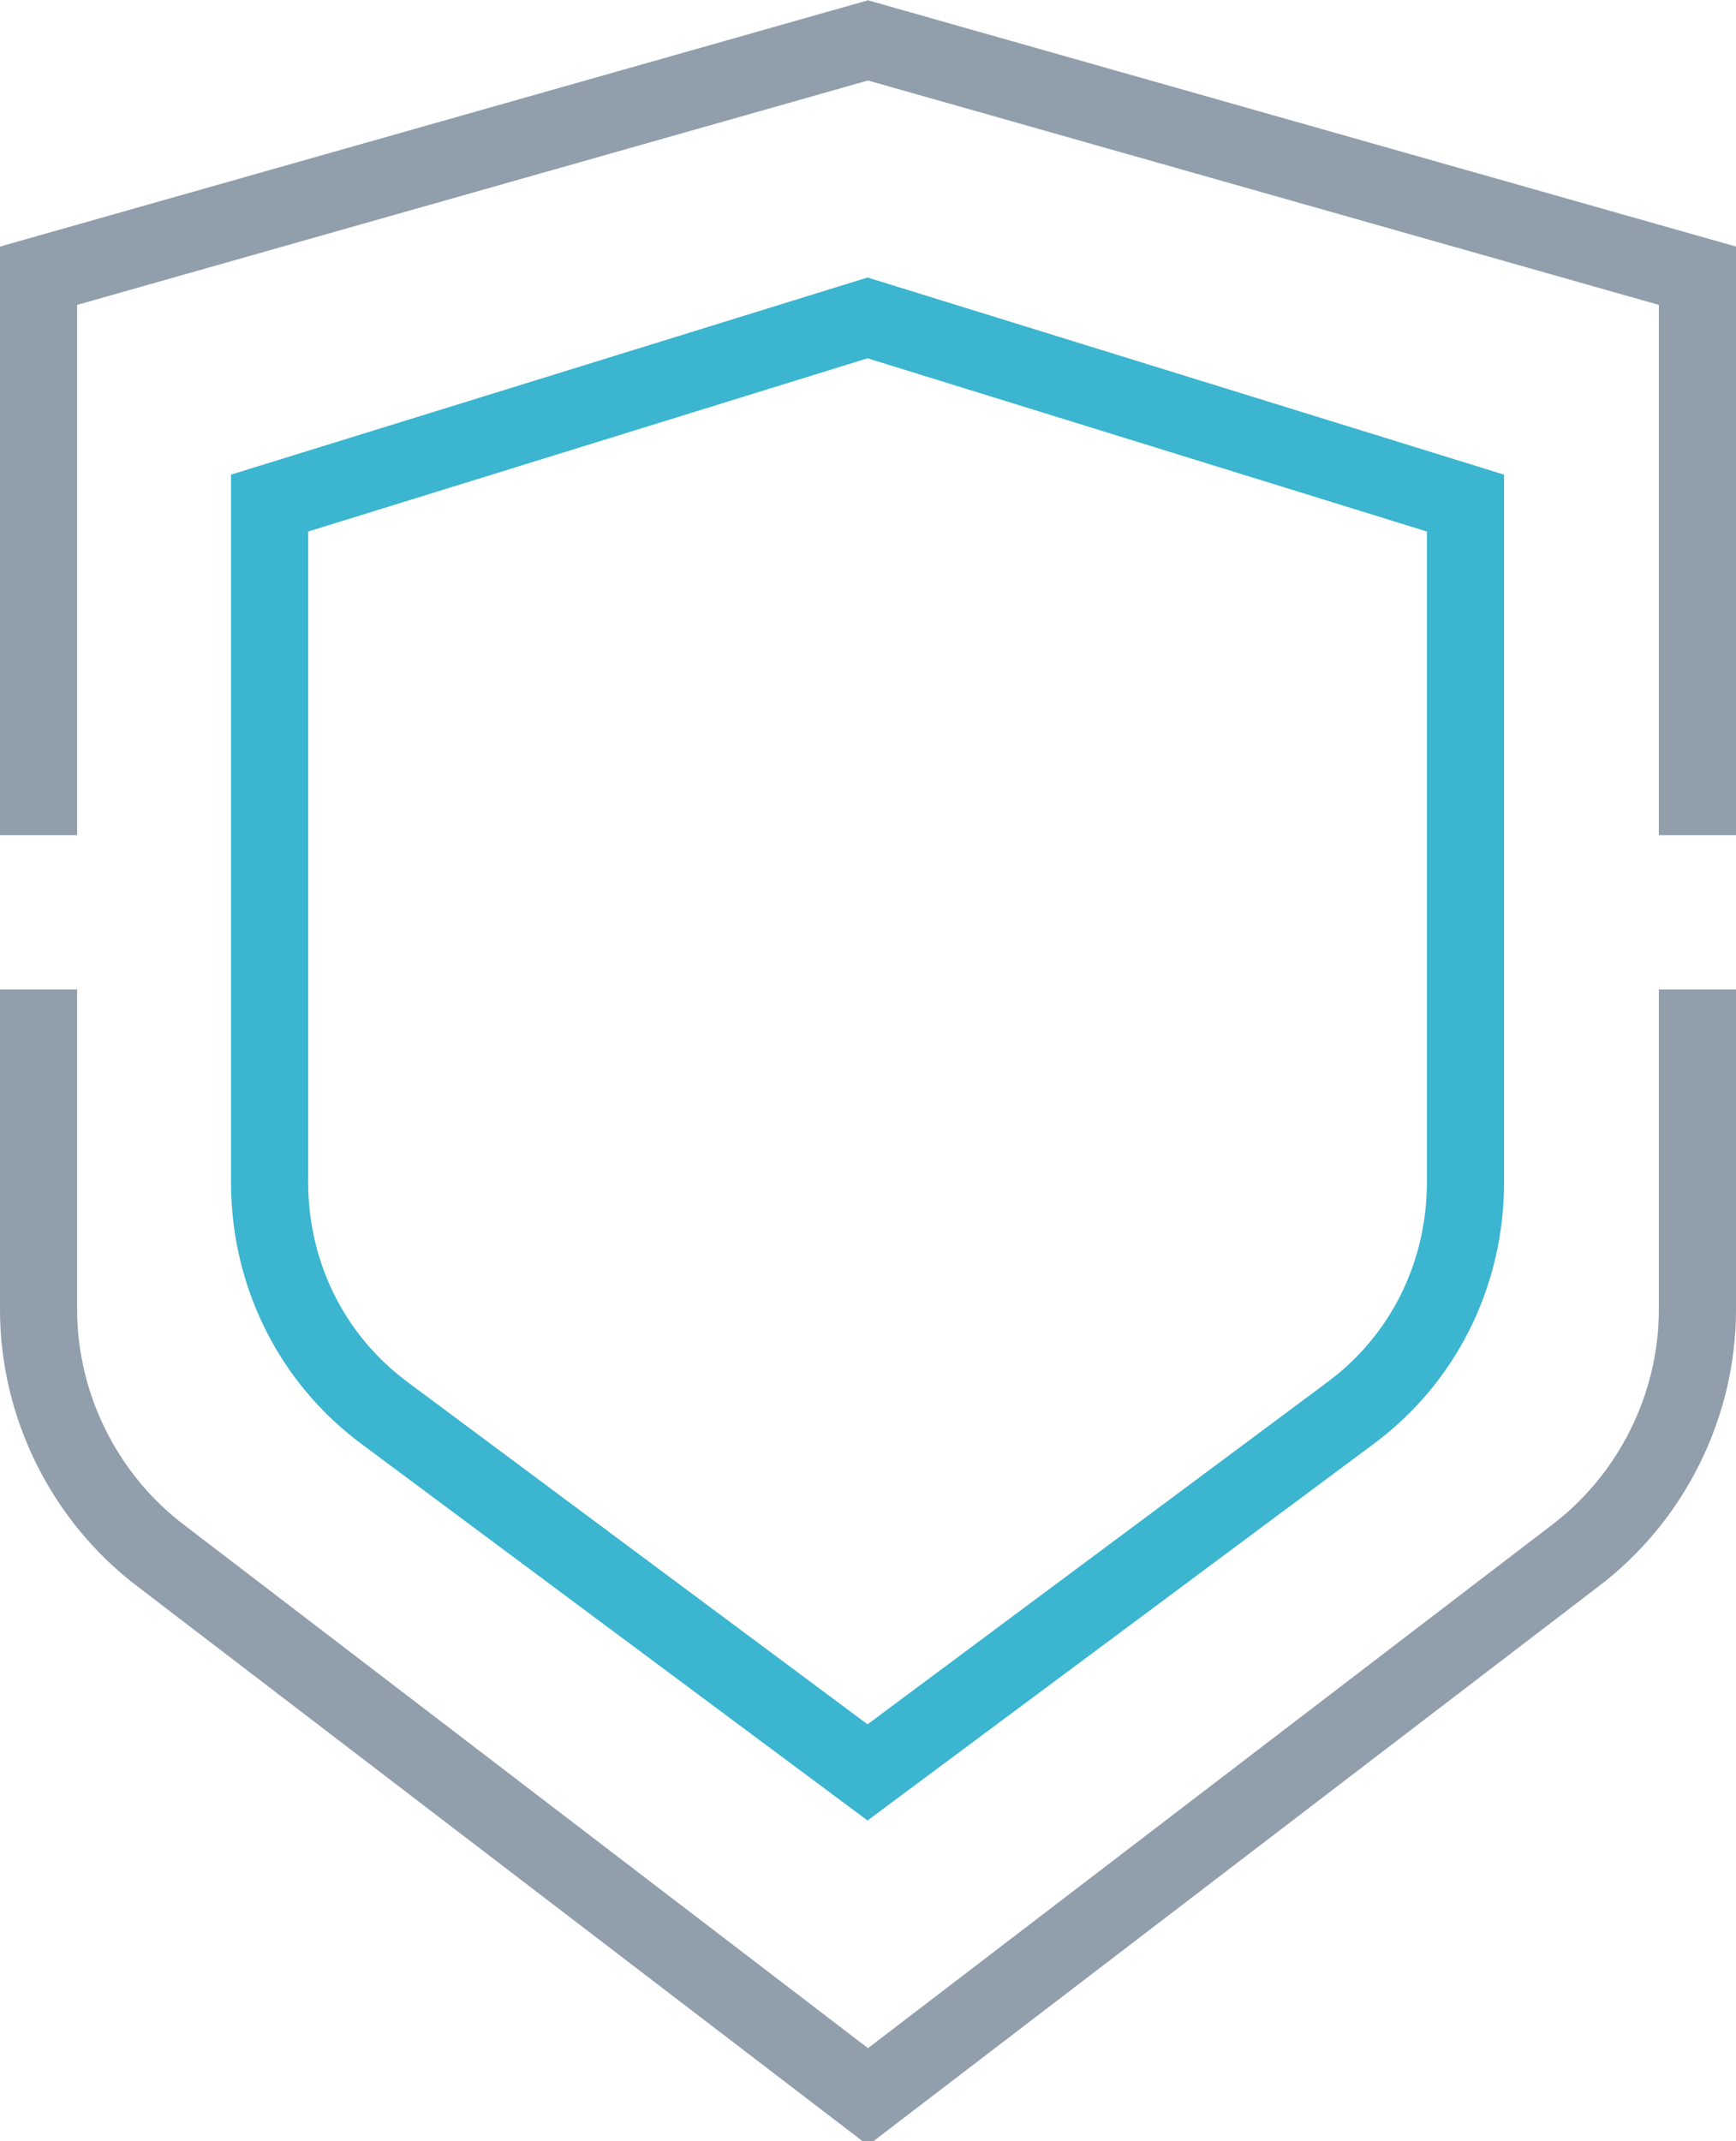 <?xml version="1.0" encoding="utf-8"?>
<!-- Generator: Adobe Illustrator 26.1.0, SVG Export Plug-In . SVG Version: 6.00 Build 0)  -->
<svg version="1.1" id="Layer_1" xmlns="http://www.w3.org/2000/svg" xmlns:xlink="http://www.w3.org/1999/xlink" x="0px" y="0px"
	 viewBox="0 0 45 55.5" style="enable-background:new 0 0 45 55.5;" xml:space="preserve">
<style type="text/css">
	.st0{fill:none;stroke:#3BB5D0;stroke-width:2;stroke-miterlimit:10;}
	.st1{fill:none;stroke:#919EAC;stroke-width:2;stroke-miterlimit:10;}
</style>
<g transform="translate(-377.912 -2067.46)">
	<path class="st0" d="M384.9,2080.5v17.6c0,2.4,1.1,4.6,3,6l12.5,9.3l12.5-9.3c1.9-1.4,3-3.6,3-6v-17.6l-15.5-4.8L384.9,2080.5z"/>
	<g transform="translate(367.912 2063.107)">
		<path class="st1" d="M11,30v8.3c0,2.5,1.2,4.9,3.2,6.4l18.3,14l18.3-14c2-1.5,3.2-3.9,3.2-6.4V30"/>
		<path class="st1" d="M54,26V11.5L32.5,5.4L11,11.5V26"/>
	</g>
</g>
</svg>
